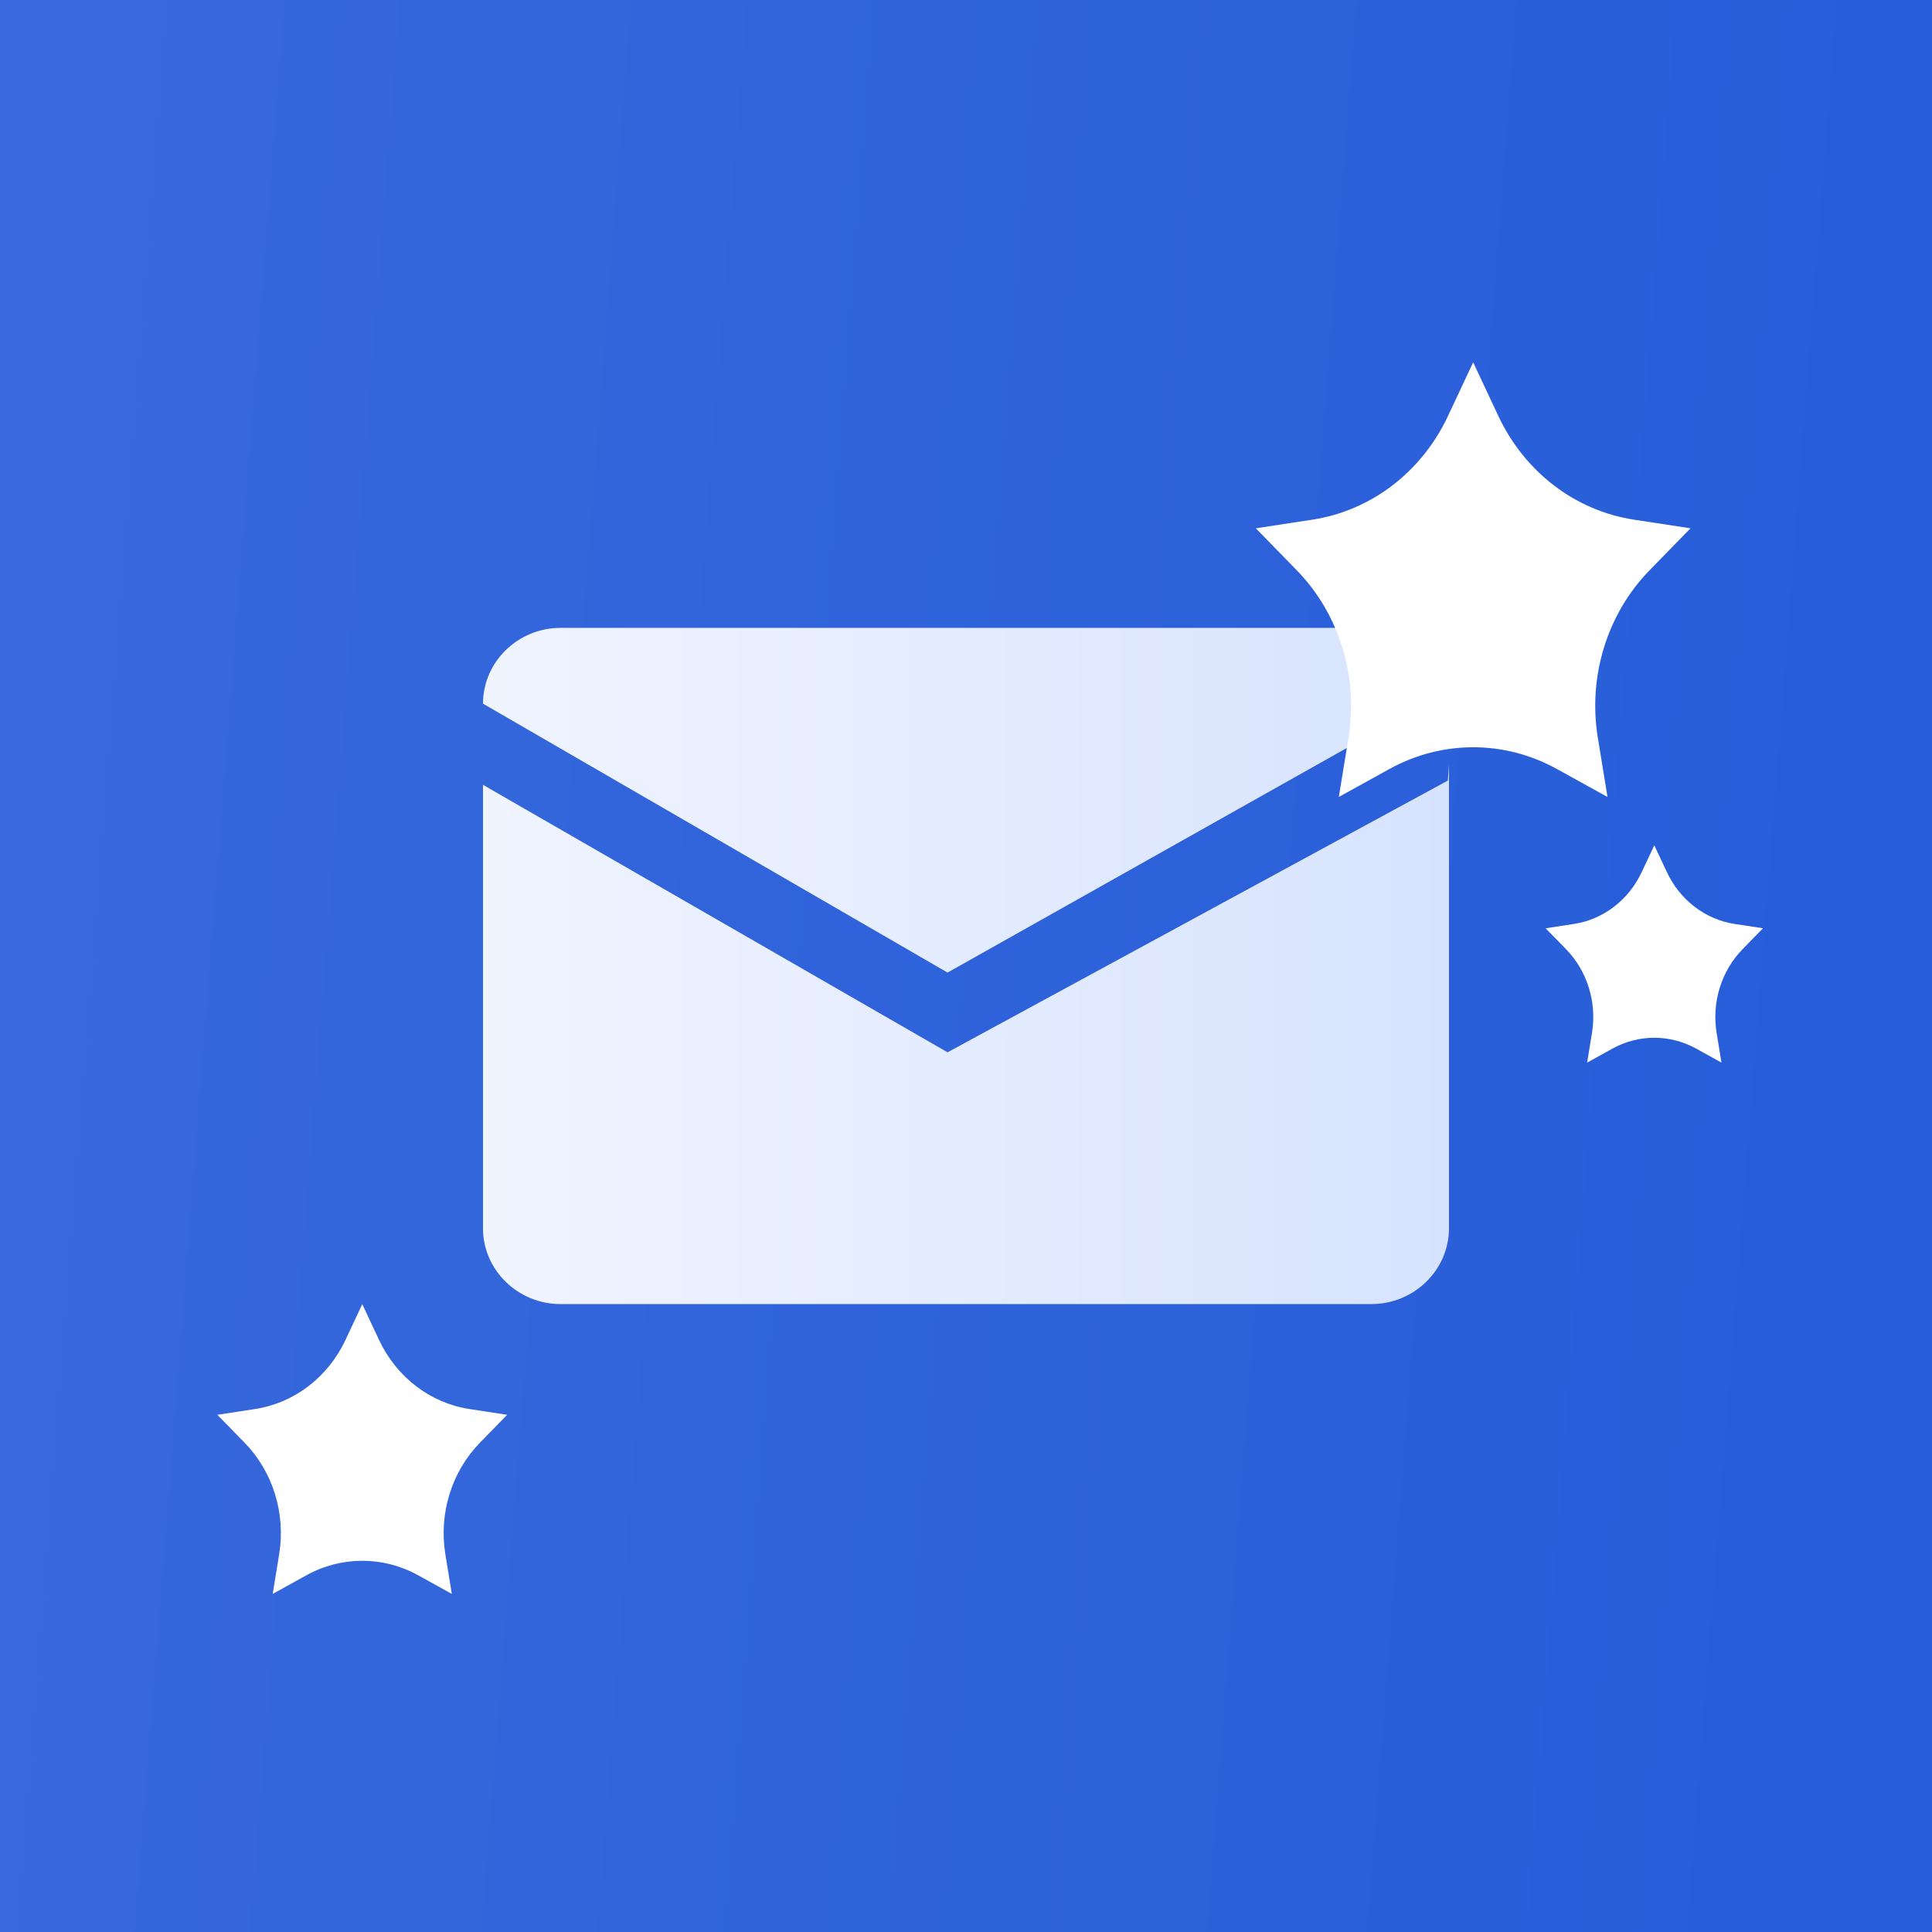 <svg fill="none" height="80" viewBox="0 0 80 80" width="80" xmlns="http://www.w3.org/2000/svg" xmlns:xlink="http://www.w3.org/1999/xlink"><rect x="0" y="0" width="80" height="80" fill="#333333" stroke="none"/><linearGradient id="a" gradientUnits="userSpaceOnUse" x1="-.199" x2="85.494" y1="-0" y2="6.652"><stop offset="0" stop-color="#3869dc"/><stop offset="1" stop-color="#265cd9"/></linearGradient><linearGradient id="b" gradientUnits="userSpaceOnUse" x1="60" x2="20" y1="40" y2="40"><stop offset="0" stop-color="#d7e3fe"/><stop offset="1" stop-color="#f0f4ff"/></linearGradient><path d="m0 0h80v80h-80z" fill="url(#a)"/><g clip-rule="evenodd" fill-rule="evenodd"><path d="m20 29.137c0-1.726 1.444-3.138 3.209-3.138h33.582c1.585 0 2.909 1.137 3.165 2.618l-20.72 11.655zm0 21.725v-18.363l19.236 11.075 20.717-11.252.046-.659v19.198c0 1.725-1.444 3.138-3.209 3.138h-33.582c-1.765 0-3.209-1.412-3.209-3.138z" fill="url(#b)"/><g fill="#fff"><path d="m68.5 35 .524 1.116c.543 1.156 1.592 1.958 2.806 2.143l1.171.179-.847.868c-.878.9-1.279 2.197-1.072 3.468l.2 1.226-1.047-.579c-1.086-.6-2.383-.6-3.468 0l-1.047.579.2-1.226c.208-1.271-.194-2.568-1.072-3.468l-.847-.868 1.171-.179c1.214-.185 2.263-.987 2.806-2.143l.524-1.116z"/><path d="m14.999 54 .698 1.487c.724 1.542 2.123 2.611 3.742 2.858l1.561.239-1.129 1.157c-1.171 1.2-1.706 2.93-1.429 4.624l.267 1.635-1.396-.772c-1.448-.8-3.177-.8-4.625 0l-1.396.772.267-1.635c.277-1.695-.258-3.424-1.429-4.624l-1.129-1.157 1.561-.239c1.619-.247 3.018-1.316 3.742-2.858l.698-1.487z"/><path d="m60.999 15 1.047 2.231c1.086 2.313 3.184 3.917 5.612 4.287l2.342.358-1.694 1.737c-1.757 1.8-2.558 4.394-2.143 6.936l.4 2.451-2.094-1.157c-2.171-1.201-4.765-1.201-6.937 0l-2.094 1.157.4-2.451c.414-2.542-.387-5.136-2.143-6.936l-1.694-1.737 2.342-.358c2.428-.371 4.527-1.974 5.612-4.287l1.047-2.231z"/></g></g></svg>